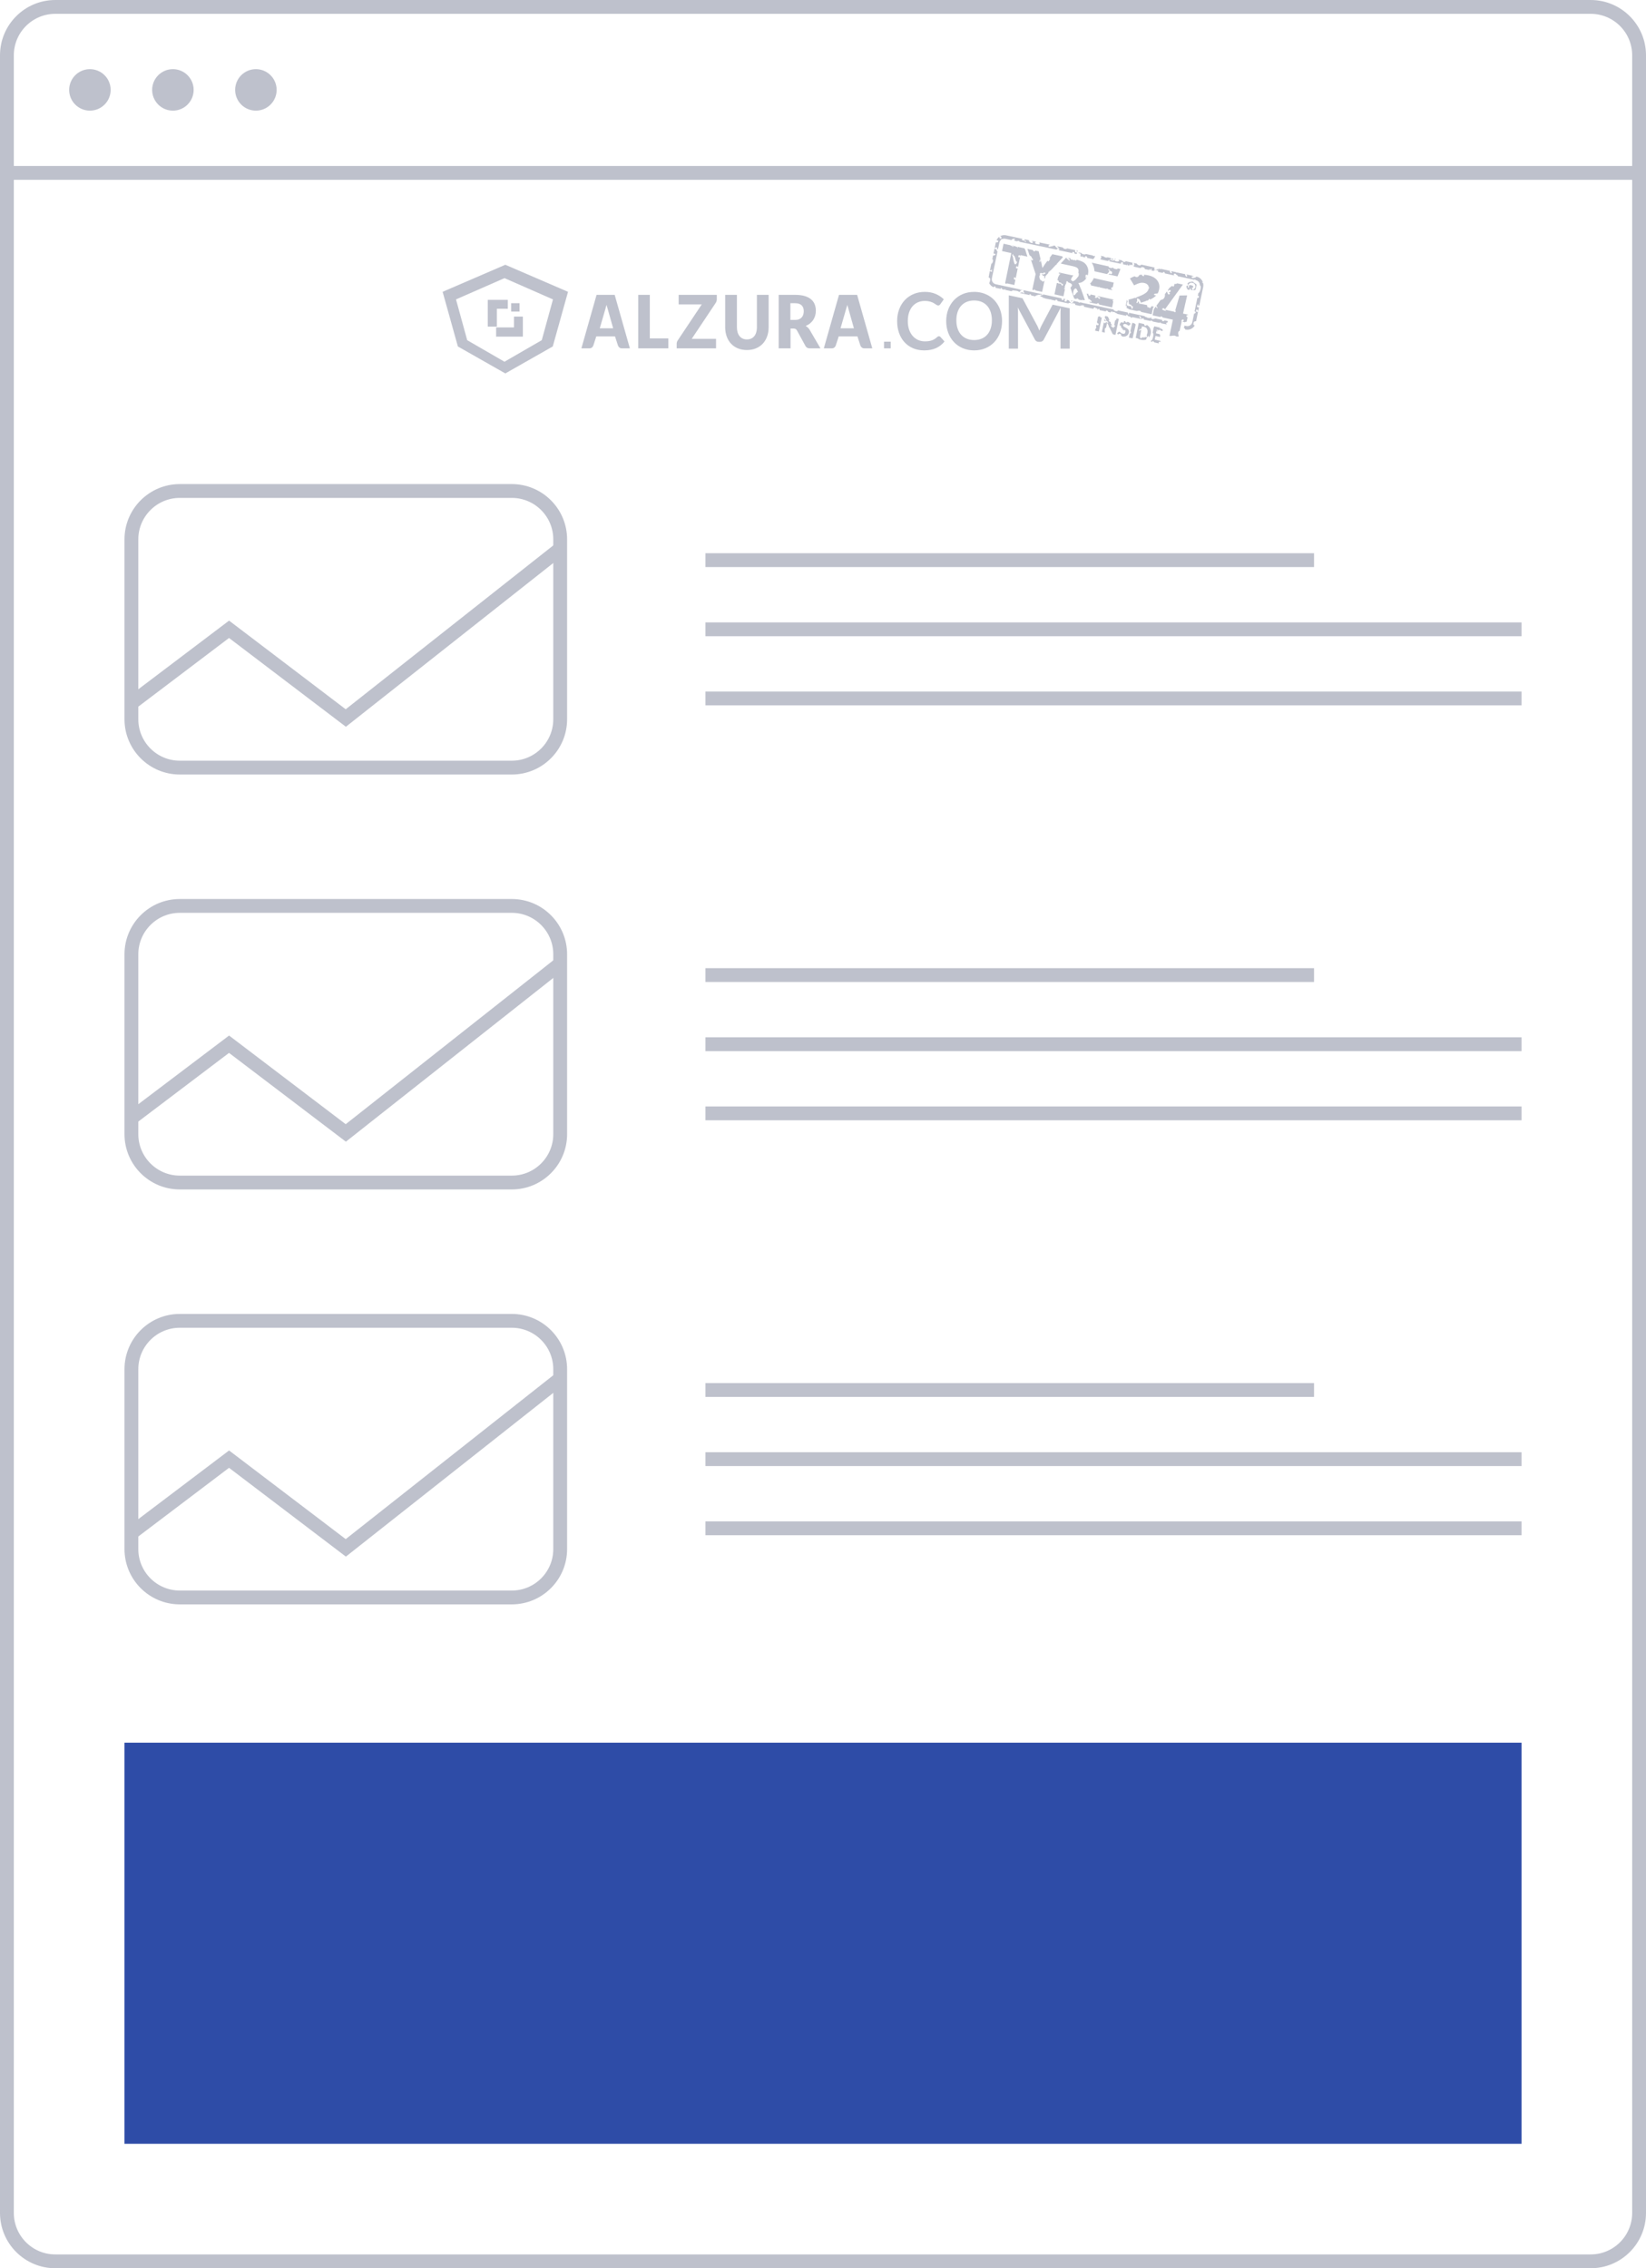 <?xml version="1.0" encoding="UTF-8"?><svg version="1.1" width="119px" height="164px" viewBox="0 0 119.0 164.0" xmlns="http://www.w3.org/2000/svg" xmlns:xlink="http://www.w3.org/1999/xlink"><defs><clipPath id="i0"><path d="M1843,0 L1843,918 L0,918 L0,0 L1843,0 Z"></path></clipPath><clipPath id="i1"><path d="M115,0 C117.209,-4.05812251e-16 119,1.791 119,4 L119,160 C119,162.209 117.209,164 115,164 L4,164 C1.791,164 2.705415e-16,162.209 0,160 L0,4 C-2.705415e-16,1.791 1.791,4.05812251e-16 4,0 L115,0 Z"></path></clipPath><clipPath id="i2"><path d="M119,0 L119,1 L0,1 L0,0 L119,0 Z"></path></clipPath><clipPath id="i3"><path d="M1.5,0 C2.328,-1.52179594e-16 3,0.672 3,1.5 C3,2.328 2.328,3 1.5,3 C0.672,3 1.01453063e-16,2.328 0,1.5 C-1.01453063e-16,0.672 0.672,1.52179594e-16 1.5,0 Z"></path></clipPath><clipPath id="i4"><path d="M10.863,6.343 L11.252,6.43 C11.253,6.511 11.283,6.55 11.337,6.554 C11.38,6.557 11.418,6.538 11.439,6.492 C11.462,6.504 11.483,6.517 11.504,6.531 C11.567,6.575 11.618,6.627 11.657,6.689 C11.695,6.75 11.721,6.818 11.734,6.893 C11.747,6.969 11.745,7.047 11.729,7.128 C11.712,7.21 11.683,7.283 11.642,7.346 C11.633,7.361 11.622,7.376 11.611,7.389 C11.609,7.377 11.601,7.363 11.593,7.348 L11.558,7.293 C11.554,7.286 11.55,7.28 11.547,7.273 C11.498,7.349 11.442,7.419 11.405,7.505 C11.402,7.512 11.406,7.526 11.413,7.543 C11.375,7.56 11.335,7.572 11.291,7.579 C11.229,7.59 11.164,7.59 11.095,7.578 L11.053,7.57 L10.877,7.531 C10.862,7.514 10.838,7.496 10.815,7.48 C10.74,7.45 10.681,7.435 10.642,7.434 L10.863,6.343 Z M10.392,6.343 L10.545,6.374 C10.57,6.405 10.603,6.431 10.642,6.456 L10.416,7.463 L10.153,7.41 L10.222,7.102 C10.235,7.127 10.246,7.119 10.258,7.102 L10.277,7.068 L10.287,7.053 C10.291,7.05 10.295,7.046 10.299,7.042 C10.291,6.994 10.275,6.964 10.254,6.957 L10.392,6.343 Z M11.093,6.592 L11.06,6.76 L11.013,6.784 C11.011,6.774 11.006,6.767 10.996,6.766 C10.992,6.765 10.985,6.774 10.984,6.779 C10.982,6.787 10.982,6.793 10.983,6.798 C10.97,6.802 10.959,6.803 10.949,6.808 C10.915,6.822 10.877,6.857 10.888,6.905 C10.894,6.93 10.905,6.926 10.918,6.915 L10.944,6.891 C10.948,6.887 10.953,6.885 10.957,6.884 L10.978,6.864 L11.004,6.845 C11.008,6.858 11.016,6.866 11.025,6.874 L11.036,6.882 L10.946,7.349 L10.961,7.352 C10.959,7.372 10.962,7.394 10.972,7.416 C10.994,7.476 11.02,7.468 11.047,7.448 L11.071,7.428 L11.107,7.387 C11.158,7.399 11.201,7.4 11.24,7.392 C11.275,7.401 11.309,7.4 11.335,7.357 L11.406,7.381 C11.452,7.379 11.458,7.356 11.454,7.329 L11.45,7.3 L11.459,7.282 C11.464,7.271 11.465,7.261 11.448,7.255 C11.439,7.251 11.43,7.252 11.422,7.255 L11.435,7.233 C11.458,7.189 11.475,7.138 11.486,7.079 C11.497,7.021 11.501,6.967 11.496,6.917 C11.491,6.867 11.479,6.823 11.46,6.784 C11.441,6.745 11.414,6.713 11.38,6.687 C11.346,6.661 11.306,6.642 11.258,6.631 L11.093,6.592 Z M10.053,6.259 C10.083,6.271 10.113,6.284 10.141,6.301 C10.168,6.317 10.193,6.335 10.216,6.354 C10.231,6.367 10.245,6.38 10.257,6.394 L10.275,6.416 L10.183,6.519 C10.172,6.529 10.162,6.536 10.152,6.541 C10.142,6.545 10.13,6.546 10.116,6.543 C10.104,6.541 10.092,6.534 10.08,6.524 L10.038,6.491 C10.023,6.478 10.004,6.466 9.983,6.455 C9.962,6.443 9.938,6.434 9.909,6.428 C9.859,6.418 9.82,6.421 9.791,6.436 C9.762,6.451 9.744,6.476 9.736,6.51 C9.731,6.532 9.734,6.551 9.746,6.569 C9.757,6.586 9.774,6.602 9.795,6.617 C9.81,6.627 9.825,6.637 9.843,6.647 L9.871,6.662 C9.899,6.677 9.928,6.693 9.958,6.71 C9.988,6.727 10.016,6.746 10.043,6.766 C10.071,6.787 10.094,6.811 10.113,6.838 C10.132,6.865 10.145,6.896 10.152,6.931 C10.16,6.965 10.159,7.005 10.149,7.05 C10.137,7.1 10.117,7.145 10.089,7.185 C10.061,7.225 10.026,7.257 9.984,7.283 C9.942,7.308 9.893,7.325 9.838,7.333 C9.782,7.342 9.722,7.339 9.657,7.326 L9.645,7.323 C9.653,7.297 9.636,7.285 9.614,7.276 L9.595,7.268 C9.589,7.266 9.583,7.263 9.577,7.26 L9.586,7.176 C9.484,7.106 9.421,7.129 9.373,7.187 L9.363,7.179 C9.345,7.163 9.329,7.147 9.315,7.13 L9.296,7.105 L9.401,7.004 C9.41,6.996 9.419,6.991 9.431,6.987 C9.442,6.984 9.454,6.983 9.466,6.986 C9.482,6.989 9.497,6.997 9.51,7.009 L9.558,7.051 C9.575,7.067 9.596,7.082 9.62,7.096 C9.645,7.111 9.674,7.122 9.71,7.129 C9.758,7.139 9.798,7.136 9.829,7.121 C9.86,7.107 9.881,7.078 9.891,7.034 C9.894,7.018 9.895,7.004 9.891,6.99 C9.898,6.981 9.903,6.968 9.905,6.952 C9.91,6.907 9.886,6.877 9.839,6.871 C9.811,6.867 9.789,6.87 9.771,6.88 L9.742,6.865 C9.738,6.828 9.721,6.816 9.702,6.809 L9.684,6.803 L9.686,6.836 L9.671,6.828 L9.638,6.809 L9.684,6.802 C9.687,6.743 9.666,6.73 9.643,6.722 L9.625,6.716 C9.613,6.712 9.602,6.706 9.594,6.695 L9.589,6.685 C9.586,6.676 9.585,6.667 9.586,6.656 L9.578,6.567 C9.574,6.563 9.57,6.561 9.566,6.56 L9.519,6.529 C9.498,6.513 9.484,6.518 9.475,6.534 C9.477,6.515 9.48,6.494 9.485,6.473 C9.494,6.432 9.511,6.394 9.537,6.359 C9.558,6.331 9.584,6.306 9.614,6.286 C9.633,6.314 9.656,6.32 9.68,6.321 L9.72,6.32 L9.733,6.321 L9.746,6.323 C9.78,6.329 9.787,6.314 9.787,6.293 L9.785,6.274 L9.783,6.223 C9.813,6.218 9.852,6.217 9.894,6.222 C9.891,6.271 9.9,6.309 9.954,6.309 C9.999,6.309 10.042,6.301 10.059,6.262 L10.053,6.259 Z M8.047,5.846 C8.069,5.926 8.105,5.984 8.195,5.949 L7.977,6.965 L7.706,6.908 L7.738,6.761 L7.757,6.748 C7.788,6.725 7.815,6.699 7.789,6.639 L7.778,6.618 L7.772,6.604 L7.796,6.489 C7.813,6.485 7.831,6.493 7.848,6.5 C7.892,6.526 7.94,6.533 7.96,6.45 C7.972,6.402 7.954,6.392 7.932,6.389 L7.906,6.387 C7.901,6.386 7.895,6.385 7.891,6.384 L7.867,6.344 C7.859,6.323 7.85,6.302 7.84,6.284 L7.848,6.247 L7.857,6.237 L7.928,5.878 C7.942,5.894 7.96,5.894 7.979,5.889 L8.015,5.878 L8.026,5.875 C8.035,5.864 8.042,5.854 8.047,5.846 Z M6.168,3.96 C6.141,4 6.108,4.186 6.118,4.242 C6.144,4.383 6.194,4.37 6.249,4.313 L6.268,4.292 L6.287,4.27 L6.344,4.199 L6.367,4.172 C6.412,4.121 6.454,4.091 6.483,4.142 L6.475,4.125 L6.422,4.003 L6.399,3.956 L6.384,3.929 L6.368,3.904 C6.318,3.837 6.259,3.826 6.168,3.96 Z M3.042,1.695 C3.052,1.723 3.067,1.756 3.085,1.783 C3.126,1.842 3.167,1.854 3.242,1.745 C3.194,1.748 3.165,1.703 3.141,1.652 L3.12,1.607 C3.093,1.547 3.064,1.494 3.008,1.508 L3.004,1.486 C3,1.461 2.992,1.443 2.973,1.455 C2.971,1.457 2.969,1.46 2.967,1.464 L2.813,0.995 L3.217,1.081 L3.218,1.095 C3.225,1.135 3.24,1.175 3.341,1.18 C3.35,1.161 3.365,1.139 3.374,1.115 L3.629,1.169 L3.774,1.78 L3.757,1.747 L3.729,1.777 L3.715,1.793 C3.714,1.795 3.717,1.8 3.721,1.806 C3.704,1.843 3.69,1.87 3.682,1.9 C3.681,1.904 3.684,1.91 3.688,1.917 L3.709,1.942 C3.711,1.945 3.714,1.948 3.716,1.95 L3.754,1.881 C3.76,1.869 3.766,1.857 3.771,1.844 C3.771,1.843 3.77,1.839 3.767,1.834 L3.747,1.806 L3.77,1.784 L3.814,1.973 L3.818,1.993 L3.835,2.068 L3.9,2.38 L3.924,2.343 L3.937,2.321 L3.968,2.272 L4.011,2.207 L4.063,2.127 C4.079,2.102 4.096,2.078 4.113,2.055 L4.14,2.02 L4.267,1.848 L4.318,1.908 L4.35,1.877 C4.417,1.811 4.466,1.739 4.425,1.636 L4.615,1.38 L5.336,1.534 C5.336,1.57 5.359,1.587 5.382,1.6 L4.931,2.085 L4.932,2.114 C4.93,2.127 4.903,2.144 4.882,2.152 L4.867,2.154 L4.568,2.478 L4.557,2.481 C4.542,2.489 4.537,2.5 4.535,2.514 L4.492,2.56 L4.47,2.562 C4.445,2.565 4.425,2.573 4.427,2.602 C4.427,2.606 4.433,2.612 4.439,2.616 L4.384,2.675 L4.389,2.656 C4.397,2.607 4.383,2.594 4.365,2.621 C4.358,2.631 4.351,2.646 4.345,2.662 L4.328,2.706 C4.327,2.718 4.327,2.729 4.327,2.737 L4.119,2.962 L4.08,3.144 C4.049,3.124 4.022,3.103 4.032,3.046 L4.037,3.026 C4.052,2.976 4.033,2.959 4.006,2.951 L3.987,2.946 L3.965,2.942 C3.958,2.94 3.952,2.939 3.946,2.936 C3.916,2.891 3.863,2.867 3.849,2.806 L3.876,2.808 L3.955,2.844 L3.969,2.836 L3.993,2.867 L4.008,2.815 L4.096,2.792 L4.106,2.773 C4.116,2.751 4.119,2.729 4.093,2.718 C4.061,2.705 4.036,2.717 4.016,2.739 L4.015,2.729 C4.012,2.702 4.001,2.688 3.983,2.702 C3.969,2.714 3.96,2.74 3.959,2.782 C3.93,2.755 3.893,2.747 3.855,2.745 L3.773,2.739 C3.741,2.743 3.721,2.763 3.713,2.799 L3.731,2.894 L3.67,2.946 L3.687,2.971 C3.667,2.998 3.671,3.024 3.678,3.05 L3.685,3.076 C3.699,3.154 3.733,3.219 3.782,3.274 C3.8,3.28 3.819,3.286 3.837,3.281 L3.851,3.291 L3.858,3.302 C3.865,3.315 3.875,3.324 3.885,3.332 L3.917,3.355 C3.922,3.359 3.927,3.363 3.931,3.369 C3.977,3.352 4.016,3.323 4.05,3.287 L3.877,4.104 L3.39,4 C3.368,3.944 3.341,3.92 3.293,3.922 C3.294,3.945 3.297,3.965 3.301,3.981 L3.166,3.953 L3.407,2.815 L3.042,1.695 Z M14.677,3.358 C14.728,3.357 14.779,3.366 14.826,3.384 C14.814,3.429 14.833,3.441 14.858,3.448 L14.886,3.454 C14.892,3.455 14.898,3.457 14.903,3.459 L14.94,3.499 C14.961,3.511 14.983,3.521 15.006,3.528 C15.023,3.554 15.036,3.582 15.045,3.612 C15.031,3.657 15.018,3.713 15.006,3.778 L14.99,3.871 L14.983,3.919 L14.962,3.944 C14.951,3.955 14.94,3.965 14.927,3.975 L14.903,3.976 L14.856,3.98 C14.825,3.971 14.794,3.962 14.763,3.96 C14.788,3.953 14.811,3.942 14.832,3.929 C14.862,3.91 14.888,3.886 14.908,3.858 C14.95,3.799 14.967,3.727 14.954,3.657 C14.948,3.623 14.935,3.591 14.915,3.563 C14.896,3.535 14.872,3.51 14.843,3.49 C14.784,3.45 14.709,3.435 14.637,3.449 C14.602,3.457 14.569,3.47 14.54,3.488 C14.509,3.507 14.484,3.531 14.463,3.559 C14.421,3.618 14.405,3.69 14.418,3.76 L14.432,3.809 L14.454,3.85 L14.522,3.607 L14.689,3.634 C14.726,3.638 14.759,3.654 14.78,3.676 C14.8,3.699 14.806,3.727 14.796,3.754 C14.791,3.776 14.776,3.795 14.753,3.809 C14.731,3.822 14.703,3.827 14.676,3.825 C14.688,3.831 14.697,3.839 14.703,3.848 L14.712,3.863 L14.72,3.877 L14.752,3.944 L14.768,3.98 L14.642,3.96 L14.623,3.921 L14.58,3.825 L14.541,3.935 L14.554,3.942 C14.55,3.948 14.551,3.952 14.556,3.956 C14.523,3.954 14.496,3.951 14.47,3.95 L14.417,3.95 C14.367,3.901 14.333,3.841 14.319,3.774 C14.311,3.739 14.309,3.703 14.314,3.667 C14.324,3.667 14.335,3.666 14.345,3.665 C14.398,3.661 14.426,3.629 14.417,3.571 C14.41,3.532 14.394,3.516 14.367,3.525 L14.379,3.508 C14.407,3.471 14.442,3.44 14.482,3.415 C14.507,3.4 14.533,3.388 14.56,3.379 L14.591,3.37 C14.597,3.391 14.607,3.407 14.634,3.401 C14.639,3.4 14.647,3.39 14.647,3.385 C14.647,3.375 14.645,3.367 14.642,3.361 L14.677,3.358 Z M7.614,3.109 L9.045,3.43 L9.052,3.439 L8.982,3.782 C8.976,3.778 8.97,3.776 8.962,3.773 C8.913,3.767 8.882,3.79 8.87,3.83 C8.854,3.881 8.877,3.923 8.933,3.941 L8.949,3.944 L8.942,3.98 L8.664,3.918 L8.58,3.862 L8.532,3.856 C8.534,3.868 8.538,3.88 8.542,3.891 L8.021,3.774 C8.018,3.756 8.01,3.732 8.003,3.733 C7.993,3.734 7.984,3.745 7.977,3.764 L7.409,3.636 C7.408,3.565 7.379,3.53 7.339,3.51 C7.443,3.41 7.528,3.29 7.59,3.157 L7.61,3.11 Z M1.333,3.497 L1.312,3.508 L1.274,3.519 C1.271,3.518 1.267,3.517 1.262,3.516 L1.249,3.515 C1.232,3.512 1.218,3.503 1.225,3.455 L1.224,3.465 L1.204,3.461 L1.647,1.3 L0.979,1.152 L1.087,0.622 L1.562,0.727 C1.601,0.76 1.656,0.749 1.684,0.791 C1.688,0.798 1.692,0.802 1.696,0.802 L1.719,0.822 C1.743,0.841 1.771,0.855 1.81,0.845 C1.797,0.809 1.776,0.8 1.754,0.796 L1.722,0.793 L1.711,0.791 C1.711,0.779 1.711,0.769 1.711,0.759 L1.985,0.82 C1.991,0.843 2.006,0.848 2.024,0.849 L2.045,0.85 C2.052,0.85 2.059,0.851 2.065,0.853 L2.069,0.876 C2.074,0.902 2.081,0.925 2.11,0.918 C2.114,0.917 2.121,0.907 2.121,0.902 C2.121,0.873 2.111,0.864 2.097,0.86 L2.073,0.855 L2.07,0.838 L2.6,0.955 C2.602,0.965 2.604,0.975 2.609,0.982 C2.621,1 2.634,1.019 2.647,1.031 L2.813,1.556 L2.311,1.446 L2.296,1.518 L2.287,1.508 L2.26,1.471 C2.245,1.454 2.228,1.442 2.199,1.456 C2.157,1.477 2.151,1.524 2.16,1.566 C2.17,1.616 2.206,1.62 2.247,1.602 L2.258,1.595 L2.283,1.582 L2.135,2.303 L2.1,2.284 L2.075,2.262 L2.062,2.253 C2.039,2.24 2.016,2.244 1.995,2.311 C1.975,2.378 1.997,2.395 2.022,2.404 L2.044,2.413 C2.058,2.412 2.065,2.412 2.073,2.412 L2.088,2.413 C2.097,2.413 2.105,2.413 2.113,2.41 L1.967,3.123 C1.952,3.095 1.925,3.074 1.903,3.057 C1.878,3.038 1.846,3.047 1.831,3.108 C1.83,3.192 1.868,3.216 1.913,3.222 C1.924,3.223 1.936,3.222 1.947,3.218 L1.867,3.607 L1.339,3.49 Z M7.461,1.99 L8.69,2.262 C8.677,2.296 8.682,2.329 8.774,2.359 C8.855,2.385 8.937,2.383 8.988,2.354 C9,2.347 9.008,2.341 9.013,2.334 C9.017,2.34 9.014,2.345 9.015,2.349 C9.027,2.407 9.08,2.429 9.141,2.442 L9.224,2.459 C9.231,2.46 9.238,2.462 9.244,2.463 C9.308,2.459 9.341,2.438 9.346,2.408 L9.541,2.451 L9.327,2.985 L8.667,2.839 L8.702,2.817 C8.732,2.799 8.762,2.785 8.795,2.789 C8.802,2.79 8.809,2.793 8.817,2.797 L8.845,2.813 L8.861,2.821 C8.887,2.831 8.912,2.824 8.931,2.756 C8.95,2.684 8.923,2.653 8.889,2.629 L8.857,2.609 C8.85,2.605 8.843,2.6 8.837,2.595 L8.78,2.602 C8.781,2.599 8.781,2.594 8.781,2.589 L8.777,2.555 L8.802,2.547 L8.737,2.501 C8.726,2.493 8.714,2.486 8.701,2.479 L8.689,2.481 L8.659,2.489 L8.645,2.495 C8.651,2.512 8.664,2.524 8.678,2.536 L8.722,2.573 L8.765,2.559 L8.752,2.58 C8.75,2.583 8.748,2.586 8.747,2.589 C8.727,2.59 8.717,2.612 8.71,2.638 L8.699,2.682 L8.621,2.763 C8.603,2.778 8.582,2.795 8.575,2.818 L7.663,2.616 C7.653,2.411 7.594,2.211 7.491,2.037 L7.461,1.99 Z M1.747,1.378 C1.743,1.382 1.738,1.393 1.734,1.407 L1.712,1.488 L1.748,1.514 C1.758,1.55 1.766,1.589 1.774,1.63 L1.809,1.813 C1.824,1.894 1.842,1.97 1.867,2.03 L1.873,2.043 L1.885,2.067 C1.93,2.147 1.983,2.139 2.079,1.936 C2.023,1.946 1.991,1.882 1.965,1.798 L1.95,1.746 L1.921,1.638 L1.909,1.598 C1.882,1.514 1.848,1.454 1.789,1.481 L1.787,1.452 L1.785,1.424 C1.781,1.381 1.771,1.352 1.747,1.378 Z M6.483,1.244 L6.719,1.295 C6.739,1.349 6.795,1.369 6.856,1.383 L6.897,1.391 C6.949,1.401 7.017,1.405 7.027,1.361 L7.532,1.469 L7.586,1.514 C7.634,1.517 7.659,1.511 7.663,1.497 L7.706,1.506 L7.65,1.654 C7.617,1.654 7.6,1.694 7.586,1.741 L7.13,1.643 C7.145,1.62 7.143,1.593 7.123,1.567 L7.112,1.555 L7.091,1.544 L7.071,1.533 C7.032,1.515 6.996,1.514 6.979,1.589 L6.975,1.61 L6.796,1.572 L6.797,1.548 L6.791,1.47 L6.769,1.533 C6.765,1.545 6.762,1.554 6.76,1.564 L6.651,1.541 C6.656,1.486 6.658,1.421 6.657,1.347 L6.615,1.329 C6.601,1.322 6.587,1.317 6.573,1.315 C6.559,1.313 6.545,1.303 6.532,1.29 L6.496,1.255 L6.483,1.244 Z M8.564,6.377 L8.554,6.431 L8.5,6.694 C8.466,6.697 8.438,6.715 8.415,6.755 L8.427,6.758 C8.411,6.77 8.405,6.792 8.404,6.818 L8.405,6.888 L8.403,6.943 C8.402,6.98 8.404,7.017 8.419,7.049 L8.195,7 L8.338,6.311 L8.345,6.325 C8.352,6.335 8.365,6.343 8.387,6.351 C8.469,6.378 8.488,6.332 8.494,6.283 L8.672,6.35 C8.625,6.238 8.559,6.191 8.461,6.202 L8.398,6.215 L8.385,6.196 C8.379,6.187 8.373,6.178 8.367,6.173 L8.396,6.03 L8.402,6.082 C8.414,6.127 8.443,6.151 8.491,6.181 L8.529,6.205 L8.5,6.122 C8.471,6.042 8.449,6.004 8.403,6.001 L8.435,5.846 L8.573,5.876 L8.597,5.882 C8.608,5.886 8.615,5.89 8.621,5.894 C8.626,5.898 8.631,5.904 8.636,5.91 L8.651,5.936 L8.738,6.116 C8.726,6.129 8.716,6.145 8.711,6.166 C8.693,6.232 8.735,6.253 8.786,6.26 C8.794,6.261 8.801,6.261 8.808,6.261 L8.848,6.343 C8.844,6.358 8.841,6.376 8.842,6.397 C8.857,6.412 8.878,6.452 8.906,6.464 L8.948,6.55 L8.935,6.544 L8.918,6.532 C8.891,6.514 8.864,6.505 8.835,6.55 L8.967,6.676 L9.004,6.666 L9.043,6.746 C9.045,6.723 9.048,6.701 9.051,6.68 L9.055,6.653 L9.105,6.622 C9.142,6.594 9.171,6.562 9.119,6.519 C9.108,6.51 9.096,6.505 9.085,6.504 L9.157,6.157 L9.172,6.155 C9.217,6.144 9.25,6.116 9.25,6.065 C9.249,6.047 9.244,6.032 9.235,6.02 L9.419,6.06 L9.179,7.214 L9.043,7.184 C9.023,7.18 9.007,7.173 8.994,7.163 C8.986,7.157 8.979,7.148 8.971,7.138 L8.961,7.12 L8.738,6.66 L8.721,6.653 C8.708,6.647 8.696,6.642 8.689,6.637 C8.685,6.62 8.688,6.612 8.693,6.607 L8.709,6.599 L8.572,6.317 L8.569,6.347 C8.567,6.357 8.566,6.367 8.564,6.377 Z M15.21,5.084 L15.183,5.104 C15.179,5.108 15.174,5.11 15.171,5.112 L15.143,5.091 C15.153,5.072 15.16,5.052 15.167,5.031 C15.17,5.021 15.152,4.973 15.15,4.977 C15.142,4.988 15.135,5.001 15.128,5.016 L15.099,5.074 C15.088,5.084 15.085,5.092 15.082,5.102 C15.063,5.176 15.085,5.194 15.111,5.205 L15.127,5.212 C15.135,5.215 15.143,5.219 15.149,5.225 C15.179,5.228 15.205,5.219 15.222,5.192 L15.155,5.512 L15.146,5.489 C15.116,5.414 15.089,5.362 15.034,5.389 C15.025,5.394 15.004,5.455 15.007,5.471 C15.022,5.555 15.059,5.56 15.11,5.544 L15.137,5.535 L15.152,5.529 L15.007,6.227 L14.985,6.227 C14.882,6.23 14.84,6.273 14.827,6.327 C14.822,6.351 14.82,6.376 14.818,6.401 L14.815,6.476 C14.843,6.498 14.873,6.523 14.908,6.537 C14.781,6.751 14.537,6.874 14.285,6.833 L14.254,6.827 L14.22,6.82 C14.217,6.8 14.21,6.777 14.2,6.75 C14.176,6.744 14.152,6.736 14.129,6.73 L14.167,6.544 L14.307,6.574 C14.494,6.615 14.678,6.499 14.73,6.314 L14.736,6.288 L14.863,5.677 C14.869,5.678 14.875,5.677 14.881,5.676 C14.918,5.67 14.961,5.635 14.976,5.602 C14.996,5.559 14.963,5.526 14.897,5.516 L15.101,4.531 C15.105,4.534 15.109,4.537 15.114,4.539 C15.16,4.559 15.185,4.533 15.201,4.502 L15.211,4.481 C15.22,4.438 15.213,4.397 15.153,4.38 L15.133,4.375 L15.17,4.197 C15.219,4.175 15.269,4.103 15.31,3.971 C15.375,3.766 15.349,3.689 15.305,3.64 L15.282,3.618 C15.282,3.455 15.176,3.308 15.02,3.263 L14.995,3.256 L14.965,3.249 C14.958,3.222 14.948,3.198 14.916,3.187 C14.911,3.205 14.903,3.22 14.893,3.234 L13.692,2.972 C13.688,2.931 13.655,2.889 13.551,2.845 C13.557,2.839 13.56,2.831 13.559,2.825 C13.558,2.82 13.549,2.813 13.536,2.807 L13.485,2.782 C13.418,2.788 13.381,2.803 13.401,2.833 C13.396,2.834 13.393,2.835 13.392,2.837 C13.381,2.865 13.404,2.892 13.444,2.918 L12.736,2.764 C12.742,2.757 12.745,2.75 12.746,2.742 C12.747,2.726 12.734,2.708 12.719,2.691 L12.696,2.664 L12.686,2.651 L12.584,2.725 L12.591,2.733 L12.24,2.656 L12.26,2.637 C12.287,2.605 12.286,2.572 12.197,2.546 C12.113,2.521 12.011,2.511 11.965,2.555 C11.95,2.569 11.946,2.581 11.95,2.593 L11.745,2.548 C11.781,2.535 11.812,2.519 11.794,2.472 C11.793,2.468 11.788,2.464 11.782,2.459 L11.769,2.431 C11.766,2.427 11.763,2.423 11.76,2.42 L11.737,2.45 C11.72,2.457 11.712,2.47 11.708,2.485 L11.7,2.519 L11.688,2.523 L11.659,2.53 L11.655,2.518 L11.641,2.423 L11.602,2.518 L11.276,2.446 L11.287,2.439 C11.297,2.437 11.306,2.434 11.315,2.431 C11.243,2.322 11.123,2.28 11.02,2.349 C11.001,2.363 10.993,2.375 10.993,2.385 L10.453,2.267 C10.499,2.261 10.539,2.252 10.521,2.212 C10.503,2.175 10.463,2.164 10.417,2.159 L10.357,2.155 L10.317,2.152 L10.299,2.149 L10.276,2.16 L10.253,2.172 C10.244,2.176 10.235,2.181 10.227,2.186 C10.24,2.139 10.233,2.112 10.212,2.113 L10.193,2.154 C10.189,2.161 10.186,2.169 10.183,2.177 L10.173,2.206 L10.056,2.181 L10.056,2.157 L10.051,2.078 L10.029,2.142 C10.025,2.153 10.022,2.163 10.02,2.173 L9.716,2.107 C9.731,2.083 9.73,2.057 9.711,2.032 L9.742,2.003 C9.71,1.983 9.679,1.961 9.643,1.946 C9.641,1.945 9.636,1.947 9.63,1.951 L9.578,1.992 L9.59,1.997 C9.58,2.008 9.572,2.025 9.566,2.051 L9.562,2.073 L8.709,1.888 C8.734,1.868 8.758,1.84 8.787,1.802 C8.722,1.792 8.682,1.81 8.634,1.871 L8.073,1.749 C8.093,1.733 8.114,1.711 8.136,1.682 C8.146,1.679 8.151,1.673 8.15,1.665 C8.148,1.657 8.143,1.649 8.135,1.64 C8.131,1.636 8.126,1.632 8.118,1.628 C8.141,1.619 8.161,1.61 8.165,1.597 C8.167,1.585 8.161,1.57 8.15,1.553 L8.12,1.509 C8.116,1.504 8.113,1.498 8.109,1.493 L8.353,1.546 L8.356,1.567 C8.405,1.592 8.463,1.622 8.535,1.621 C8.588,1.621 8.601,1.611 8.593,1.598 L8.82,1.647 C8.817,1.649 8.821,1.653 8.827,1.658 C8.838,1.673 8.858,1.685 8.882,1.693 C8.909,1.702 8.933,1.706 8.955,1.706 C8.985,1.708 9.011,1.706 9.037,1.704 C9.031,1.709 9.026,1.717 9.022,1.724 L9.009,1.752 L9.011,1.776 C8.996,1.766 8.975,1.758 8.961,1.757 C8.947,1.757 8.935,1.762 8.92,1.77 L8.905,1.778 C8.916,1.766 8.919,1.762 8.921,1.757 C8.922,1.754 8.919,1.75 8.913,1.745 L8.898,1.735 L8.868,1.715 L8.828,1.738 C8.815,1.746 8.804,1.754 8.795,1.763 L8.814,1.782 L8.859,1.816 L8.886,1.794 L8.918,1.817 C8.932,1.828 8.944,1.836 8.958,1.839 C8.99,1.845 9.018,1.839 9.028,1.822 C9.038,1.833 9.053,1.837 9.078,1.832 C9.105,1.827 9.124,1.787 9.127,1.76 C9.13,1.743 9.123,1.723 9.108,1.71 L9.239,1.738 L9.229,1.738 C9.152,1.74 9.115,1.768 9.12,1.817 C9.146,1.874 9.214,1.906 9.307,1.908 C9.396,1.911 9.456,1.886 9.437,1.831 C9.429,1.805 9.407,1.784 9.378,1.768 L9.639,1.826 C9.647,1.837 9.659,1.851 9.675,1.867 L9.704,1.888 L9.734,1.908 C9.785,1.94 9.839,1.958 9.899,1.916 C9.912,1.907 9.922,1.898 9.928,1.889 L10.44,2 C10.416,2.004 10.4,2.019 10.4,2.04 L10.401,2.068 C10.404,2.11 10.416,2.151 10.474,2.169 C10.507,2.179 10.551,2.171 10.543,2.133 L10.536,2.096 C10.53,2.065 10.521,2.034 10.493,2.011 L10.729,2.063 C10.73,2.08 10.739,2.098 10.756,2.111 L10.787,2.135 C10.864,2.193 10.947,2.235 11.043,2.141 L11.037,2.13 L12.001,2.34 L12.011,2.354 C11.991,2.358 11.99,2.371 11.994,2.386 L12.001,2.403 L12.004,2.413 L11.995,2.42 L11.979,2.436 C11.996,2.492 12.025,2.514 12.064,2.512 L12.082,2.51 C12.098,2.507 12.115,2.5 12.134,2.49 C12.168,2.505 12.187,2.495 12.203,2.481 L12.225,2.457 C12.23,2.452 12.235,2.447 12.242,2.444 L12.251,2.44 L12.273,2.497 L12.289,2.492 C12.295,2.49 12.299,2.489 12.3,2.485 C12.308,2.464 12.3,2.446 12.287,2.431 C12.296,2.429 12.305,2.427 12.314,2.424 C12.302,2.414 12.29,2.406 12.278,2.4 L12.327,2.411 L12.315,2.417 L12.336,2.428 L12.371,2.448 C12.387,2.457 12.401,2.463 12.413,2.462 C12.43,2.462 12.445,2.451 12.459,2.439 L13.128,2.585 C13.122,2.589 13.116,2.595 13.11,2.606 C13.093,2.634 13.113,2.659 13.134,2.678 L13.144,2.687 C13.15,2.691 13.155,2.699 13.16,2.707 L13.173,2.735 C13.185,2.759 13.199,2.776 13.231,2.748 C13.262,2.72 13.253,2.687 13.234,2.656 L13.219,2.633 L13.203,2.611 L13.181,2.597 L13.572,2.682 L13.583,2.718 L13.604,2.705 C13.608,2.702 13.611,2.699 13.611,2.697 L14.235,2.826 C14.217,2.837 14.213,2.867 14.225,2.893 C14.235,2.914 14.248,2.934 14.261,2.952 L14.298,3.002 C14.361,2.994 14.375,2.955 14.358,2.923 C14.341,2.892 14.317,2.857 14.288,2.838 L14.863,2.963 L14.79,2.971 L14.76,2.976 C14.702,2.987 14.662,3.007 14.694,3.054 C14.733,3.111 14.783,3.11 14.831,3.098 L14.952,3.063 L14.976,3.054 C15.007,3.042 15.027,3.025 15.008,2.995 L15.048,3.003 C15.264,3.05 15.43,3.21 15.499,3.409 L15.489,3.406 C15.462,3.397 15.42,3.399 15.436,3.42 C15.443,3.429 15.456,3.436 15.469,3.443 L15.515,3.463 C15.536,3.544 15.541,3.631 15.527,3.718 L15.521,3.75 L15.24,5.099 L15.235,5.081 C15.229,5.073 15.22,5.077 15.21,5.084 Z M12.141,6.932 L12.109,7.099 L12.385,7.162 L12.378,7.215 L12.422,7.212 L12.393,7.364 L12.072,7.29 L12.02,7.555 L12.439,7.652 L12.42,7.751 C12.401,7.728 12.382,7.705 12.359,7.69 L12.341,7.711 L12.297,7.779 C12.294,7.785 12.291,7.79 12.287,7.795 C12.304,7.808 12.32,7.823 12.335,7.836 L11.98,7.753 C11.981,7.747 11.98,7.741 11.979,7.738 C11.963,7.704 11.925,7.674 11.892,7.668 C11.86,7.661 11.837,7.683 11.83,7.719 L11.743,7.698 L11.758,7.619 C11.77,7.621 11.784,7.615 11.804,7.6 C11.848,7.564 11.895,7.4 11.913,7.291 C11.93,7.187 11.918,7.066 11.867,7.062 L11.938,6.7 C11.958,6.678 11.973,6.64 11.984,6.594 L12.477,6.704 C12.459,6.707 12.443,6.71 12.432,6.717 C12.391,6.716 12.354,6.717 12.336,6.735 C12.365,6.75 12.39,6.753 12.413,6.754 L12.448,6.755 C12.453,6.755 12.459,6.756 12.465,6.757 L12.511,6.773 C12.517,6.795 12.54,6.812 12.583,6.825 L12.599,6.833 L12.579,6.936 L12.454,6.907 L12.425,6.87 C12.411,6.852 12.399,6.838 12.391,6.841 C12.371,6.848 12.351,6.862 12.334,6.879 L12.16,6.839 L12.146,6.904 L12.274,6.932 L12.257,6.938 L12.239,6.946 L12.222,6.955 L12.154,6.95 L12.141,6.932 Z M13.964,6.248 L13.817,6.926 C13.73,6.951 13.677,7.024 13.744,7.268 L13.73,7.338 L13.588,7.326 L13.555,7.308 L13.517,7.288 C13.492,7.275 13.47,7.267 13.453,7.266 C13.398,7.264 13.348,7.268 13.301,7.273 L13.169,7.291 L13.082,7.284 L13.331,6.113 L12.585,5.954 C12.567,5.902 12.529,5.867 12.472,5.878 C12.447,5.883 12.433,5.898 12.432,5.921 L11.865,5.801 L11.961,5.348 L12.099,5.16 C12.11,5.215 12.138,5.242 12.182,5.276 L12.223,5.308 L12.209,5.251 C12.189,5.174 12.168,5.132 12.129,5.119 L12.453,4.678 C12.462,4.681 12.473,4.683 12.484,4.684 L12.518,4.673 C12.611,4.644 12.704,4.604 12.75,4.417 C12.765,4.357 12.762,4.309 12.748,4.276 L12.9,4.068 L12.928,4.146 C12.942,4.184 12.957,4.22 12.977,4.249 C13.017,4.308 13.058,4.32 13.132,4.211 C13.081,4.215 13.053,4.164 13.027,4.108 C13.038,4.119 13.052,4.127 13.07,4.132 C13.119,4.131 13.139,4.106 13.152,4.077 L13.167,4.04 C13.19,3.983 13.143,3.974 13.097,3.971 C13.04,3.968 12.999,3.988 13.001,4.047 C12.989,4.028 12.975,4.005 12.957,3.99 L13.103,3.791 L13.117,3.791 C13.128,3.783 13.139,3.773 13.15,3.763 L13.184,3.732 L13.213,3.707 C13.237,3.689 13.262,3.676 13.286,3.678 C13.29,3.678 13.294,3.679 13.298,3.681 L13.31,3.688 L13.335,3.706 L13.347,3.714 C13.373,3.727 13.4,3.72 13.427,3.617 C13.436,3.581 13.439,3.552 13.438,3.529 L13.474,3.532 C13.551,3.537 13.616,3.529 13.625,3.483 L14.055,3.574 L12.748,5.38 L12.726,5.325 C12.71,5.289 12.681,5.264 12.563,5.313 C12.533,5.374 12.585,5.407 12.66,5.434 L12.696,5.445 L12.756,5.462 C12.791,5.472 12.825,5.481 12.856,5.492 L12.761,5.394 L13.427,5.536 C13.448,5.568 13.471,5.583 13.505,5.571 C13.515,5.567 13.538,5.507 13.535,5.495 C13.527,5.467 13.517,5.444 13.505,5.428 L13.814,4.366 L14.361,4.358 L14.288,4.687 L14.138,5.343 L14.066,5.672 L14.434,5.75 L14.428,5.778 C14.397,5.773 14.364,5.779 14.328,5.799 C14.309,5.809 14.303,5.871 14.319,5.892 C14.344,5.923 14.369,5.936 14.394,5.939 L14.324,6.266 C14.292,6.264 14.255,6.272 14.217,6.274 C14.22,6.286 14.223,6.296 14.227,6.304 L14.003,6.256 L14.019,6.256 C14.066,6.248 14.102,6.222 14.11,6.173 C14.116,6.132 14.096,6.099 14.052,6.102 C13.992,6.105 13.959,6.146 13.944,6.203 L13.951,6.234 L13.964,6.248 Z M7.895,4.404 L8.702,4.583 L8.742,4.592 C8.747,4.598 8.751,4.602 8.757,4.603 C8.764,4.605 8.771,4.603 8.778,4.6 L9.052,4.66 L9.047,4.681 L9.029,4.681 L9.012,4.682 C8.98,4.686 8.962,4.706 8.999,4.786 L9.02,4.814 L8.936,5.224 L7.997,5.017 L8,4.98 C7.984,4.968 7.969,4.958 7.955,4.951 C7.957,4.944 7.959,4.937 7.957,4.934 C7.952,4.922 7.938,4.912 7.926,4.909 C7.912,4.907 7.903,4.918 7.902,4.936 C7.866,4.932 7.836,4.949 7.811,4.976 L7.31,4.866 L7.294,4.817 C7.313,4.806 7.335,4.815 7.357,4.823 C7.399,4.845 7.444,4.853 7.458,4.791 C7.467,4.755 7.449,4.747 7.427,4.744 L7.399,4.741 L7.367,4.708 L7.352,4.682 C7.332,4.647 7.308,4.619 7.263,4.627 C7.25,4.629 7.241,4.634 7.234,4.642 L7.095,4.229 L7.247,4.262 L7.235,4.274 C7.2,4.319 7.221,4.338 7.247,4.35 L7.278,4.364 C7.3,4.408 7.316,4.404 7.331,4.387 L7.341,4.373 L7.352,4.357 C7.357,4.348 7.362,4.34 7.368,4.334 C7.373,4.331 7.378,4.328 7.384,4.323 L7.371,4.289 L7.733,4.369 L7.726,4.387 C7.722,4.402 7.725,4.416 7.732,4.428 C7.713,4.45 7.7,4.475 7.709,4.507 C7.72,4.55 7.748,4.545 7.777,4.531 C7.775,4.548 7.78,4.564 7.799,4.552 C7.804,4.548 7.808,4.541 7.812,4.533 L7.823,4.508 L7.861,4.492 L7.883,4.496 L7.952,4.549 C7.961,4.602 7.99,4.605 8.022,4.601 L8.045,4.597 C8.085,4.552 8.077,4.529 8.053,4.51 L8.025,4.49 C7.986,4.465 7.946,4.451 7.904,4.444 C7.905,4.439 7.904,4.432 7.903,4.424 L7.895,4.404 Z M5.651,1.623 L5.946,1.687 L5.939,1.712 C5.927,1.757 5.952,1.768 5.984,1.771 L6.006,1.771 L6.028,1.772 C6.038,1.772 6.047,1.771 6.056,1.769 L6.092,1.785 L6.124,1.798 L6.154,1.808 C6.194,1.819 6.228,1.818 6.247,1.792 L6.261,1.757 L6.259,1.775 C6.259,1.782 6.26,1.79 6.262,1.798 C6.275,1.845 6.298,1.844 6.321,1.832 L6.337,1.822 L6.389,1.784 L6.511,1.816 C6.604,1.843 6.696,1.878 6.784,1.919 C6.905,1.973 7.009,2.062 7.082,2.174 C7.147,2.272 7.19,2.382 7.208,2.498 C7.223,2.608 7.219,2.72 7.196,2.828 C7.189,2.859 7.181,2.89 7.172,2.92 C7.164,2.896 7.145,2.876 7.109,2.864 C7.06,2.858 7.029,2.881 7.016,2.919 C7,2.969 7.024,3.01 7.08,3.027 C7.099,3.033 7.114,3.032 7.127,3.027 L7.109,3.062 L7.044,3.02 L6.996,3.014 C7.005,3.06 7.03,3.099 7.064,3.133 L7.032,3.175 C6.999,3.216 6.963,3.254 6.923,3.289 C6.861,3.343 6.791,3.386 6.716,3.418 C6.647,3.447 6.573,3.462 6.498,3.461 L6.509,3.484 L6.534,3.538 L6.571,3.619 L6.578,3.638 C6.61,3.712 6.644,3.794 6.678,3.883 L6.688,3.91 L6.705,3.918 L6.717,3.934 C6.719,3.944 6.718,3.951 6.716,3.957 L6.708,3.964 L6.746,4.064 L6.781,4.157 C6.807,4.228 6.831,4.296 6.854,4.361 L6.876,4.428 L6.894,4.441 L6.882,4.445 L6.923,4.563 L6.971,4.701 L6.945,4.697 L6.891,4.695 L6.901,4.71 L6.864,4.697 L6.848,4.69 C6.837,4.701 6.824,4.713 6.814,4.726 L6.807,4.719 C6.81,4.701 6.808,4.681 6.801,4.67 C6.8,4.657 6.794,4.65 6.788,4.645 L6.779,4.658 C6.769,4.666 6.763,4.677 6.758,4.689 L6.75,4.712 L6.511,4.661 L6.509,4.638 L6.502,4.598 L6.485,4.631 C6.476,4.598 6.448,4.579 6.409,4.582 C6.376,4.585 6.353,4.6 6.338,4.623 L6.202,4.593 L6.162,4.486 L6.15,4.455 C6.139,4.428 6.13,4.402 6.121,4.377 L6.095,4.301 L6.042,4.153 L6.015,4.074 L5.924,3.804 C5.971,3.754 6.012,3.708 6.029,3.662 L6.047,3.644 L6.036,3.638 C6.05,3.567 5.999,3.497 5.804,3.429 L5.782,3.435 C5.77,3.413 5.757,3.392 5.743,3.373 C5.733,3.36 5.72,3.35 5.705,3.343 L5.69,3.338 L5.646,3.329 L5.601,3.543 L5.593,3.553 C5.582,3.551 5.57,3.551 5.556,3.553 C5.556,3.572 5.557,3.588 5.56,3.603 C5.547,3.628 5.537,3.655 5.53,3.683 L5.507,3.697 L5.51,3.71 L5.519,3.734 L5.517,3.756 C5.514,3.78 5.514,3.805 5.514,3.829 L5.515,3.855 L5.497,3.837 C5.472,3.849 5.458,3.866 5.465,3.889 C5.467,3.898 5.489,3.906 5.497,3.901 L5.508,3.888 L5.516,3.871 L5.519,3.897 C5.52,3.906 5.521,3.916 5.522,3.925 L5.418,4.423 L4.77,4.283 L4.943,3.451 C4.956,3.472 4.974,3.478 4.998,3.467 L5.009,3.461 C5.037,3.495 5.071,3.5 5.107,3.5 L5.142,3.5 C5.154,3.5 5.166,3.501 5.177,3.503 L5.271,3.557 L5.288,3.613 L5.299,3.613 C5.305,3.638 5.317,3.665 5.342,3.667 C5.36,3.669 5.363,3.658 5.362,3.645 L5.361,3.622 L5.377,3.596 C5.391,3.57 5.396,3.544 5.353,3.521 L5.279,3.513 C5.273,3.455 5.239,3.44 5.201,3.434 L5.149,3.427 L5.136,3.424 L5.086,3.392 L5.067,3.322 L5.055,3.294 L5.046,3.278 C5.031,3.256 5.012,3.247 4.979,3.281 L5.026,3.057 L5.039,3.033 L5.063,2.984 C5.099,2.909 5.135,2.833 5.216,2.792 C5.167,2.786 5.123,2.782 5.083,2.781 L5.099,2.701 L5.961,2.888 C6.027,2.903 6.086,2.912 6.138,2.917 C6.074,2.973 6.012,3.064 5.956,3.228 C5.998,3.284 6.041,3.312 6.083,3.32 L6.074,3.326 L6.084,3.334 L6.099,3.348 C6.103,3.351 6.107,3.353 6.11,3.352 C6.118,3.349 6.125,3.333 6.129,3.32 C6.216,3.308 6.304,3.218 6.391,3.111 L6.438,3.051 L6.51,2.958 C6.54,2.82 6.536,2.74 6.489,2.729 C6.495,2.714 6.499,2.696 6.503,2.678 C6.526,2.569 6.51,2.48 6.457,2.411 C6.407,2.348 6.303,2.296 6.145,2.258 L6.104,2.248 L5.233,2.059 L5.237,2.038 L5.621,1.617 L5.631,1.618 L5.628,1.645 C5.632,1.663 5.65,1.682 5.676,1.704 L5.704,1.727 L5.773,1.78 C5.804,1.804 5.837,1.833 5.87,1.866 C5.882,1.748 5.831,1.689 5.712,1.643 L5.651,1.623 Z M11.584,3.787 L11.579,3.729 C11.569,3.683 11.549,3.642 11.519,3.606 C11.457,3.533 11.37,3.484 11.257,3.46 C11.15,3.437 11.04,3.438 10.934,3.465 C10.837,3.488 10.719,3.536 10.581,3.607 L10.529,3.635 L10.225,3.134 C10.333,3.07 10.446,3.016 10.562,2.973 C10.588,2.994 10.62,3.011 10.656,3.023 C10.776,3.062 10.861,2.99 10.911,2.878 L10.973,2.87 C11.012,2.865 11.053,2.862 11.094,2.861 C11.089,2.899 11.106,2.918 11.127,2.932 L11.157,2.95 L11.167,2.957 C11.23,2.998 11.253,2.96 11.246,2.863 C11.345,2.869 11.448,2.883 11.554,2.907 C11.849,2.971 12.066,3.096 12.204,3.281 C12.342,3.467 12.385,3.685 12.333,3.935 C12.311,4.043 12.275,4.139 12.227,4.222 L12.207,4.218 L12.188,4.221 L12.09,4.233 L12.048,4.24 C12.014,4.247 11.984,4.257 11.969,4.272 C11.923,4.317 12.036,4.358 12.121,4.362 L12.11,4.375 C11.993,4.489 11.857,4.581 11.708,4.646 L11.669,4.662 C11.66,4.627 11.649,4.601 11.637,4.603 C11.608,4.609 11.581,4.646 11.557,4.706 L11.534,4.715 L11.445,4.745 C11.437,4.738 11.429,4.731 11.42,4.726 C11.418,4.724 11.415,4.728 11.41,4.735 L11.391,4.763 L11.337,4.782 L11.138,4.848 L10.999,4.895 L11.006,4.883 C11.017,4.853 11.006,4.83 10.992,4.809 L10.977,4.788 C10.97,4.777 10.964,4.766 10.96,4.754 L10.958,4.741 C10.956,4.729 10.952,4.717 10.946,4.706 L10.93,4.674 C10.875,4.62 10.814,4.585 10.744,4.581 C10.725,4.614 10.727,4.637 10.734,4.658 L10.744,4.682 C10.751,4.699 10.756,4.716 10.751,4.738 C10.747,4.752 10.741,4.766 10.734,4.781 L10.719,4.81 C10.7,4.849 10.685,4.886 10.717,4.909 C10.749,4.931 10.768,4.907 10.784,4.871 L10.796,4.842 L10.807,4.812 C10.815,4.792 10.823,4.774 10.833,4.761 L10.854,4.82 C10.858,4.83 10.861,4.839 10.866,4.847 C10.88,4.875 10.897,4.905 10.916,4.923 L10.864,4.937 L10.817,4.947 L10.846,4.95 L10.914,4.958 L11.037,4.976 C11.097,4.986 11.155,4.996 11.212,5.008 L11.294,5.025 L11.469,5.063 L11.464,5.09 L11.494,5.209 L11.501,5.234 L11.507,5.251 L11.531,5.219 L11.548,5.181 L11.56,5.203 C11.564,5.21 11.568,5.217 11.573,5.224 C11.583,5.228 11.594,5.231 11.605,5.227 L11.613,5.234 C11.626,5.265 11.646,5.271 11.658,5.289 C11.686,5.275 11.711,5.251 11.733,5.222 L11.749,5.2 C11.776,5.19 11.783,5.168 11.774,5.135 L11.958,5.171 L11.891,5.266 L11.797,5.721 L11.032,5.554 C11.028,5.504 10.971,5.47 10.892,5.467 C10.829,5.465 10.77,5.468 10.736,5.489 L10.151,5.361 C10.112,5.309 10.051,5.29 9.989,5.274 C9.988,5.265 9.987,5.253 9.987,5.241 L9.99,5.14 L9.989,5.117 C9.984,5.08 9.966,5.075 9.908,5.162 L10.005,4.692 L10.024,4.686 C10.028,4.722 10.035,4.752 10.044,4.779 L10.052,4.801 L10.059,4.811 L10.048,4.828 C10.002,4.893 9.987,4.966 9.997,5.047 C10.005,5.099 10.026,5.114 10.059,5.089 L10.069,5.081 C10.094,5.129 10.13,5.132 10.167,5.128 L10.195,5.125 C10.209,5.124 10.223,5.123 10.236,5.125 L10.326,5.195 L10.338,5.277 L10.349,5.276 L10.353,5.303 C10.359,5.33 10.368,5.352 10.388,5.352 C10.406,5.352 10.41,5.336 10.411,5.317 L10.411,5.294 L10.412,5.283 L10.425,5.256 C10.445,5.21 10.459,5.166 10.414,5.134 L10.339,5.129 C10.338,5.042 10.305,5.025 10.265,5.02 L10.234,5.017 C10.226,5.016 10.219,5.015 10.212,5.014 L10.202,5.012 L10.154,4.97 L10.142,4.867 L10.136,4.845 C10.132,4.828 10.128,4.812 10.122,4.8 L10.132,4.77 L10.143,4.729 L10.117,4.662 L10.196,4.646 L10.294,4.622 L10.364,4.603 L10.419,4.587 L10.484,4.566 L10.559,4.541 L10.602,4.527 C10.619,4.565 10.642,4.554 10.666,4.534 L10.694,4.508 L10.712,4.492 C10.721,4.485 10.73,4.481 10.738,4.481 L10.747,4.484 L10.754,4.489 L10.748,4.479 C10.843,4.445 10.937,4.409 11.03,4.369 C11.136,4.325 11.237,4.27 11.333,4.205 C11.399,4.162 11.457,4.108 11.504,4.044 C11.539,3.995 11.563,3.939 11.576,3.88 L11.579,3.849 L11.594,3.849 C11.61,3.845 11.617,3.834 11.62,3.821 L11.625,3.797 L11.631,3.782 L11.62,3.784 L11.584,3.787 Z M2.084,0.449 L1.891,0.408 C1.905,0.393 1.888,0.368 1.814,0.328 L1.806,0.318 L1.839,0.338 C1.904,0.334 1.931,0.317 1.905,0.285 C1.894,0.271 1.851,0.252 1.835,0.254 C1.809,0.258 1.789,0.27 1.768,0.28 C1.72,0.276 1.708,0.292 1.701,0.31 L1.695,0.326 C1.691,0.334 1.687,0.342 1.679,0.347 L1.625,0.351 L1.219,0.264 C1.143,0.248 1.068,0.257 1.002,0.285 C0.989,0.283 0.976,0.281 0.963,0.28 L0.933,0.279 L0.913,0.339 C0.857,0.385 0.814,0.448 0.793,0.522 L0.786,0.548 L0.686,1.023 L0.6,0.985 L0.633,0.94 L0.627,0.931 L0.616,0.912 C0.607,0.896 0.595,0.882 0.561,0.872 C0.556,0.886 0.542,0.896 0.525,0.904 L0.49,0.92 C0.466,0.93 0.445,0.941 0.44,0.961 L0.532,0.521 L0.543,0.523 C0.638,0.537 0.675,0.51 0.697,0.48 L0.708,0.464 C0.733,0.425 0.69,0.387 0.583,0.364 C0.628,0.261 0.699,0.177 0.786,0.115 C0.783,0.122 0.781,0.131 0.782,0.141 C0.785,0.208 0.82,0.243 0.867,0.256 C0.906,0.253 0.938,0.23 0.935,0.176 C0.932,0.111 0.894,0.09 0.851,0.084 L0.835,0.083 C0.954,0.014 1.096,-0.015 1.24,0.008 L1.272,0.014 L2.483,0.273 C2.445,0.276 2.412,0.291 2.416,0.32 C2.423,0.366 2.464,0.378 2.509,0.385 L2.561,0.391 C2.572,0.393 2.583,0.395 2.593,0.398 L2.608,0.426 C2.618,0.444 2.631,0.461 2.654,0.469 L2.658,0.487 C2.659,0.493 2.661,0.498 2.664,0.498 C2.671,0.501 2.684,0.495 2.689,0.487 C2.691,0.483 2.693,0.479 2.694,0.475 C2.707,0.475 2.719,0.467 2.718,0.462 C2.712,0.429 2.686,0.417 2.656,0.41 L2.61,0.401 L2.595,0.397 L2.606,0.373 C2.619,0.345 2.625,0.317 2.596,0.297 L3,0.384 C2.969,0.385 2.936,0.391 2.898,0.402 L2.936,0.445 C3.008,0.526 3.069,0.579 3.167,0.57 C3.186,0.568 3.218,0.511 3.209,0.498 C3.183,0.459 3.152,0.428 3.115,0.409 L3.451,0.481 C3.419,0.485 3.401,0.501 3.387,0.518 L3.371,0.539 C3.36,0.601 3.408,0.638 3.513,0.653 C3.55,0.658 3.582,0.658 3.608,0.653 C3.62,0.677 3.634,0.694 3.667,0.665 C3.686,0.648 3.689,0.629 3.685,0.61 C3.688,0.605 3.69,0.602 3.692,0.598 C3.711,0.557 3.67,0.534 3.62,0.517 L4.426,0.69 C4.425,0.694 4.424,0.7 4.424,0.705 C4.396,0.714 4.368,0.73 4.343,0.752 L4.326,0.769 C4.352,0.853 4.409,0.86 4.482,0.822 C4.517,0.837 4.536,0.827 4.551,0.813 L4.574,0.789 C4.579,0.784 4.584,0.78 4.591,0.776 L4.602,0.776 L4.622,0.829 L4.639,0.824 C4.644,0.822 4.649,0.82 4.65,0.817 C4.656,0.801 4.653,0.787 4.645,0.775 C4.678,0.772 4.709,0.767 4.729,0.755 L4.829,0.776 L4.833,0.792 C4.858,0.864 4.915,0.9 5.006,0.945 L5.097,0.989 L5.09,0.997 L5.109,1.015 C5.112,1.017 5.116,1.02 5.119,1.022 L5.137,1.003 C5.129,0.993 5.121,0.982 5.112,0.974 L5.106,0.984 L5.097,0.969 C5.045,0.884 5.001,0.83 4.941,0.8 L5.369,0.892 C5.429,0.989 5.513,1.012 5.61,1.002 C5.642,0.999 5.665,0.984 5.674,0.957 L6.298,1.091 C6.273,1.095 6.257,1.109 6.257,1.131 L6.258,1.158 C6.261,1.2 6.274,1.241 6.332,1.258 C6.365,1.268 6.409,1.26 6.401,1.222 L6.394,1.186 C6.388,1.155 6.379,1.125 6.351,1.102 L6.467,1.127 C6.443,1.139 6.419,1.182 6.393,1.282 C6.386,1.309 6.381,1.333 6.378,1.355 C6.376,1.359 6.374,1.364 6.374,1.369 L6.211,1.334 C6.231,1.298 6.208,1.266 6.186,1.238 C6.097,1.19 6.054,1.208 6.062,1.302 L5.081,1.092 L5.074,1.075 C5.098,1.063 5.114,1.046 5.1,1.01 C5.097,1.001 5.075,0.987 5.064,0.987 C5.05,0.988 5.04,0.991 5.033,0.995 C5.014,0.973 4.993,0.965 4.963,0.979 C4.955,0.983 4.939,1.029 4.936,1.051 L2.232,0.481 L2.241,0.475 C2.244,0.47 2.246,0.466 2.246,0.461 C2.246,0.45 2.172,0.414 2.15,0.414 C2.115,0.414 2.096,0.435 2.08,0.443 L2.084,0.449 Z M5.976,4.912 L5.918,4.905 L5.889,4.904 C5.883,4.905 5.877,4.904 5.87,4.903 L5.838,4.898 C5.814,4.895 5.793,4.897 5.791,4.929 C5.791,4.934 5.8,4.94 5.814,4.946 L4.988,4.769 C4.989,4.765 4.989,4.761 4.989,4.757 C4.986,4.725 4.954,4.682 4.922,4.666 C4.904,4.657 4.837,4.689 4.833,4.71 C4.832,4.719 4.831,4.727 4.832,4.736 L4.544,4.673 L4.535,4.663 C4.529,4.657 4.523,4.652 4.515,4.65 C4.489,4.643 4.466,4.644 4.447,4.651 L4.444,4.652 L4.042,4.566 C4.049,4.556 4.032,4.53 4.023,4.53 C4.002,4.528 3.988,4.534 3.978,4.545 L3.972,4.551 L3.923,4.541 C3.932,4.537 3.939,4.533 3.946,4.528 L3.932,4.521 C3.936,4.508 3.927,4.497 3.916,4.487 L3.9,4.474 C3.878,4.459 3.863,4.464 3.851,4.475 C3.821,4.448 3.79,4.424 3.749,4.419 L3.728,4.419 L3.712,4.41 C3.714,4.402 3.715,4.395 3.716,4.388 C3.739,4.411 3.757,4.401 3.774,4.385 L3.79,4.369 C3.801,4.358 3.813,4.348 3.826,4.348 L3.849,4.346 L3.894,4.34 C3.919,4.335 3.944,4.326 3.962,4.296 C3.913,4.272 3.873,4.282 3.835,4.3 L3.803,4.317 C3.776,4.303 3.749,4.292 3.72,4.301 L3.705,4.306 L3.628,4.324 C3.623,4.312 3.613,4.302 3.592,4.3 C3.585,4.299 3.571,4.308 3.569,4.315 C3.566,4.324 3.567,4.332 3.569,4.338 L3.523,4.343 L3.503,4.346 C3.449,4.357 3.394,4.384 3.388,4.426 L3.064,4.357 L3.101,4.333 L3.002,4.265 L2.937,4.297 L2.992,4.331 L3.021,4.347 L2.268,4.186 L2.328,4.16 L2.454,4.136 L2.487,4.167 C2.499,4.178 2.514,4.188 2.532,4.194 C2.604,4.218 2.612,4.19 2.594,4.167 C2.586,4.157 2.57,4.146 2.553,4.136 L2.518,4.115 C2.55,4.065 2.57,4.007 2.499,3.98 C2.39,3.94 2.323,4.005 2.272,4.087 L2.262,4.104 L2.203,4.099 C2.132,4.041 2.047,4.025 1.96,4.017 L1.822,4.005 C1.824,3.994 1.811,3.989 1.809,3.989 C1.801,3.992 1.794,3.996 1.788,3.999 L1.774,4 C1.724,4.004 1.688,4.023 1.664,4.057 L1.207,3.958 L1.214,3.937 C1.205,3.917 1.192,3.908 1.18,3.896 L1.16,3.948 L0.988,3.912 C0.989,3.897 0.979,3.877 0.952,3.853 L0.94,3.821 C0.938,3.815 0.935,3.811 0.932,3.811 C0.909,3.811 0.901,3.827 0.896,3.844 L0.889,3.866 C0.887,3.873 0.884,3.88 0.88,3.885 L0.485,3.804 C0.494,3.795 0.502,3.786 0.509,3.777 C0.534,3.745 0.511,3.714 0.437,3.706 L0.385,3.751 L0.367,3.768 C0.227,3.711 0.116,3.604 0.05,3.473 C0.073,3.436 0.095,3.379 0.114,3.295 C0.144,3.17 0.113,3.12 0.07,3.088 L0.05,3.075 L0.008,3.051 L0.094,2.601 L0.121,2.614 C0.251,2.67 0.27,2.646 0.247,2.592 L0.237,2.572 L0.259,2.486 C0.202,2.496 0.19,2.515 0.186,2.534 L0.184,2.548 C0.183,2.553 0.182,2.558 0.181,2.562 L0.124,2.554 L0.108,2.535 L0.208,2.061 C0.252,2.064 0.272,2.034 0.286,1.996 L0.296,1.966 L0.305,1.937 C0.31,1.922 0.315,1.908 0.321,1.896 L0.329,1.884 C0.331,1.824 0.324,1.757 0.275,1.739 L0.331,1.479 C0.401,1.47 0.475,1.447 0.506,1.414 C0.539,1.378 0.473,1.345 0.389,1.336 L0.36,1.337 L0.44,0.961 C0.434,0.981 0.449,0.989 0.469,0.995 L0.506,1.003 L0.518,1.007 L0.555,1.031 L0.581,1.041 L0.586,1.064 C0.58,1.113 0.592,1.131 0.608,1.143 L0.629,1.156 L0.641,1.168 L0.652,1.186 L0.245,3.115 C0.205,3.305 0.319,3.492 0.501,3.545 L0.526,3.551 L0.695,3.588 C0.716,3.597 0.735,3.601 0.751,3.599 L2.297,3.931 L2.299,3.966 C2.301,3.973 2.302,3.977 2.305,3.978 C2.314,3.982 2.332,3.972 2.339,3.958 C2.342,3.952 2.345,3.946 2.346,3.941 L2.365,3.945 C2.372,3.952 2.383,3.955 2.399,3.953 L4.647,4.434 L5.29,4.572 L5.287,4.634 C5.306,4.697 5.34,4.701 5.377,4.696 L5.421,4.688 C5.425,4.687 5.428,4.687 5.432,4.686 C5.435,4.627 5.415,4.613 5.393,4.605 L5.376,4.599 C5.368,4.596 5.36,4.592 5.354,4.586 L5.557,4.629 L5.55,4.647 C5.523,4.657 5.506,4.681 5.5,4.72 C5.499,4.762 5.507,4.8 5.559,4.8 C5.587,4.813 5.605,4.808 5.62,4.791 C5.644,4.781 5.661,4.762 5.665,4.726 C5.666,4.718 5.666,4.711 5.666,4.704 L5.679,4.667 L5.7,4.679 L5.735,4.7 C5.745,4.706 5.755,4.71 5.765,4.712 C5.781,4.715 5.798,4.717 5.812,4.715 C5.824,4.743 5.837,4.769 5.851,4.789 L5.976,4.912 Z M11.012,6.06 L10.878,6.031 L10.876,6.02 C10.868,6.01 10.854,6.011 10.842,6.017 L10.835,6.022 L10.392,5.927 L10.368,5.966 L10.343,5.969 C10.31,5.973 10.28,5.97 10.27,5.917 L10.239,5.894 L10.104,5.866 L10.099,5.844 L10.076,5.841 L10.044,5.803 C10.039,5.797 10.035,5.79 10.032,5.782 L10.031,5.763 C10.017,5.755 9.963,5.767 9.96,5.778 C9.953,5.8 9.957,5.819 9.968,5.836 L9.305,5.694 C9.303,5.664 9.279,5.652 9.25,5.643 L9.221,5.635 C9.202,5.63 9.183,5.624 9.169,5.613 L9.16,5.604 C9.153,5.596 9.142,5.589 9.131,5.582 L9.098,5.562 C9.047,5.545 9.003,5.555 8.994,5.596 C8.991,5.611 8.992,5.621 8.997,5.629 L8.98,5.625 C9.002,5.588 9.01,5.55 8.961,5.533 C8.92,5.518 8.867,5.519 8.839,5.566 C8.833,5.575 8.829,5.584 8.828,5.592 L8.667,5.558 L8.631,5.499 C8.619,5.48 8.607,5.464 8.592,5.453 C8.588,5.45 8.58,5.456 8.568,5.467 L8.539,5.499 L8.539,5.48 C8.537,5.45 8.528,5.431 8.506,5.438 L8.491,5.476 L8.485,5.496 L8.481,5.518 L8.022,5.42 C8.028,5.406 8.033,5.392 8.037,5.379 C8.04,5.367 7.999,5.318 7.984,5.323 C7.964,5.329 7.946,5.343 7.923,5.36 L7.886,5.39 L7.867,5.386 C7.87,5.377 7.872,5.367 7.873,5.356 C7.876,5.311 7.849,5.283 7.808,5.289 L7.767,5.298 L7.736,5.314 L7.747,5.301 C7.75,5.293 7.751,5.284 7.75,5.271 C7.744,5.233 7.722,5.228 7.697,5.229 L7.664,5.232 L7.654,5.232 L7.644,5.231 L7.614,5.264 C7.601,5.279 7.589,5.295 7.585,5.314 L7.585,5.326 L7.289,5.262 L7.283,5.261 L6.876,5.174 L6.887,5.161 C6.913,5.142 6.944,5.11 6.894,5.092 C6.81,5.062 6.749,5.072 6.692,5.09 L6.608,5.116 L6.255,5.041 L6.271,5.012 C6.295,4.974 6.257,4.953 6.201,4.94 L6.169,4.934 L6.135,4.928 L6.14,4.919 C6.14,4.916 6.134,4.908 6.133,4.908 L6.114,4.923 L6.101,4.924 C6.045,4.918 6,4.92 5.974,4.933 L5.976,4.912 L6.069,4.887 L6.109,4.86 C6.145,4.834 6.173,4.803 6.123,4.762 C6.092,4.737 6.065,4.749 6.038,4.767 L6.003,4.792 L5.991,4.799 L5.98,4.805 C5.973,4.8 5.965,4.795 5.958,4.791 C5.963,4.785 5.968,4.777 5.974,4.768 C5.984,4.752 5.992,4.737 5.997,4.723 L6.361,4.802 C6.373,4.807 6.382,4.81 6.392,4.812 L6.408,4.815 L6.427,4.816 L6.488,4.829 L6.55,4.888 L6.638,4.861 L6.789,4.893 L6.8,4.9 L7.254,4.993 C7.261,4.999 7.269,5.002 7.278,4.998 L7.524,5.051 C7.535,5.059 7.548,5.06 7.562,5.059 L7.829,5.116 C7.838,5.124 7.849,5.126 7.862,5.123 L8.173,5.19 C8.181,5.198 8.188,5.198 8.195,5.195 L8.281,5.213 C8.291,5.219 8.302,5.222 8.313,5.224 L8.348,5.23 L8.358,5.232 L8.601,5.282 C8.624,5.292 8.639,5.294 8.654,5.293 L9.044,5.377 C9.045,5.39 9.048,5.406 9.053,5.423 L9.144,5.482 C9.23,5.515 9.315,5.516 9.351,5.463 C9.355,5.456 9.359,5.45 9.36,5.444 L10.065,5.595 C10.083,5.638 10.098,5.685 10.113,5.74 L10.123,5.78 L10.133,5.741 C10.145,5.695 10.153,5.653 10.159,5.615 L10.897,5.774 C10.911,5.782 10.925,5.786 10.937,5.783 L11.315,5.863 L11.276,5.88 L11.299,5.89 L11.339,5.908 C11.364,5.919 11.384,5.926 11.402,5.926 C11.406,5.926 11.41,5.925 11.413,5.923 C11.433,5.957 11.498,5.976 11.57,5.989 C11.661,6.003 11.718,5.994 11.729,5.952 L11.813,5.97 C11.787,5.981 11.764,5.999 11.746,6.028 C11.86,6.093 11.947,6.068 12.029,6.031 L12.05,6.021 L12.565,6.131 C12.559,6.143 12.554,6.157 12.552,6.175 C12.565,6.23 12.601,6.233 12.64,6.224 C12.674,6.217 12.708,6.203 12.72,6.165 L12.966,6.217 L12.945,6.317 C12.896,6.321 12.86,6.336 12.845,6.366 C12.848,6.401 12.866,6.439 12.914,6.46 L12.504,6.38 L12.446,6.334 L12.413,6.314 L12.351,6.347 L11.868,6.244 C11.868,6.24 11.868,6.236 11.867,6.232 C11.862,6.215 11.815,6.19 11.781,6.178 C11.764,6.173 11.721,6.184 11.713,6.196 C11.71,6.201 11.708,6.205 11.708,6.209 L11.222,6.105 C11.23,6.1 11.23,6.095 11.229,6.088 L11.225,6.062 L11.219,6.039 C11.215,6.024 11.21,6.013 11.207,6.013 C11.182,6.014 11.156,6.021 11.129,6.028 L11.074,6.044 L11.082,6.075 L11.034,6.065 L11.039,6.021 C11.039,5.913 10.995,5.871 10.906,5.846 C10.892,5.884 10.907,5.913 10.933,5.95 L10.973,6.001 L11.003,6.043 L11.012,6.06 Z"></path></clipPath><clipPath id="i5"><path d="M2.001,0 C2.296,0 2.558,0.05 2.787,0.149 C2.993,0.238 3.172,0.352 3.322,0.491 L3.372,0.538 L3.119,0.896 C3.104,0.918 3.085,0.938 3.062,0.956 C3.039,0.973 3.006,0.981 2.965,0.981 C2.937,0.981 2.908,0.973 2.878,0.957 C2.858,0.946 2.837,0.934 2.815,0.92 L2.753,0.879 L2.691,0.839 C2.68,0.832 2.669,0.825 2.657,0.818 C2.61,0.79 2.556,0.763 2.494,0.74 C2.433,0.716 2.361,0.696 2.28,0.68 C2.199,0.663 2.105,0.655 1.998,0.655 C1.817,0.655 1.651,0.688 1.501,0.754 C1.35,0.82 1.221,0.915 1.113,1.04 C1.004,1.165 0.92,1.318 0.86,1.498 C0.801,1.678 0.771,1.884 0.771,2.114 C0.771,2.347 0.803,2.554 0.867,2.735 C0.932,2.917 1.019,3.069 1.13,3.193 C1.24,3.317 1.37,3.412 1.519,3.478 C1.669,3.544 1.829,3.577 2.001,3.577 C2.104,3.577 2.197,3.571 2.28,3.559 C2.363,3.548 2.44,3.53 2.51,3.505 C2.58,3.48 2.646,3.448 2.709,3.409 C2.771,3.37 2.834,3.322 2.895,3.265 C2.914,3.247 2.934,3.234 2.954,3.223 C2.975,3.213 2.996,3.207 3.019,3.207 C3.053,3.207 3.084,3.219 3.112,3.241 L3.128,3.256 L3.425,3.585 C3.261,3.793 3.058,3.952 2.818,4.063 C2.578,4.174 2.29,4.229 1.954,4.229 C1.653,4.229 1.382,4.176 1.142,4.071 C0.902,3.967 0.697,3.821 0.527,3.634 C0.357,3.447 0.227,3.224 0.136,2.964 C0.045,2.705 0,2.422 0,2.114 C0,1.804 0.049,1.519 0.146,1.26 C0.243,1.002 0.38,0.779 0.556,0.592 C0.733,0.405 0.944,0.26 1.188,0.156 C1.433,0.052 1.704,0 2.001,0 Z M5.567,0 C5.769,0 5.959,0.024 6.137,0.073 C6.315,0.122 6.479,0.19 6.628,0.279 C6.777,0.368 6.91,0.475 7.029,0.602 C7.147,0.729 7.248,0.871 7.33,1.027 C7.413,1.184 7.476,1.353 7.519,1.536 C7.562,1.72 7.584,1.912 7.584,2.114 C7.584,2.418 7.536,2.699 7.439,2.957 C7.343,3.216 7.206,3.439 7.03,3.628 C6.854,3.817 6.641,3.964 6.394,4.07 C6.146,4.176 5.87,4.229 5.567,4.229 C5.266,4.229 4.991,4.176 4.743,4.07 C4.495,3.964 4.282,3.817 4.105,3.628 C3.928,3.439 3.791,3.216 3.693,2.957 C3.596,2.699 3.547,2.418 3.547,2.114 C3.547,1.811 3.596,1.53 3.693,1.272 C3.791,1.013 3.928,0.79 4.105,0.601 C4.282,0.412 4.495,0.265 4.743,0.159 C4.991,0.053 5.266,0 5.567,0 Z M8.073,0.249 L9.06,0.459 L10.112,2.415 C10.133,2.455 10.153,2.496 10.173,2.537 L10.2,2.601 C10.228,2.665 10.254,2.73 10.28,2.798 C10.307,2.728 10.334,2.661 10.362,2.596 C10.381,2.553 10.4,2.511 10.421,2.47 L10.452,2.409 L11.241,0.924 L12.477,1.187 L12.477,4.104 L11.811,4.104 L11.811,1.474 C11.811,1.39 11.815,1.301 11.822,1.206 L11.828,1.134 L10.601,3.446 C10.547,3.548 10.467,3.603 10.361,3.611 L10.334,3.612 L10.227,3.612 C10.117,3.612 10.032,3.564 9.974,3.47 L9.96,3.446 L8.719,1.125 C8.725,1.187 8.729,1.248 8.733,1.308 L8.737,1.385 L8.738,1.422 L8.739,4.104 L8.073,4.104 L8.073,0.249 Z M5.567,0.622 C5.369,0.622 5.19,0.655 5.032,0.72 C4.874,0.786 4.739,0.88 4.628,1.004 C4.517,1.127 4.431,1.277 4.371,1.454 C4.311,1.631 4.281,1.831 4.281,2.054 C4.281,2.276 4.311,2.476 4.371,2.653 C4.431,2.83 4.517,2.98 4.628,3.102 C4.739,3.225 4.874,3.319 5.032,3.384 C5.19,3.45 5.369,3.483 5.567,3.483 C5.765,3.483 5.944,3.45 6.102,3.384 C6.26,3.319 6.394,3.225 6.505,3.102 C6.615,2.98 6.7,2.83 6.76,2.653 C6.82,2.476 6.85,2.276 6.85,2.054 C6.85,1.831 6.82,1.631 6.76,1.454 C6.7,1.277 6.615,1.127 6.505,1.004 C6.394,0.88 6.26,0.786 6.102,0.72 C5.944,0.655 5.765,0.622 5.567,0.622 Z"></path></clipPath><clipPath id="i6"><path d="M4.533,0 L9.066,1.956 L7.963,5.907 L4.533,7.857 L1.103,5.907 L0,1.956 L4.533,0 Z M4.472,0.967 L0.967,2.505 L1.777,5.453 L4.472,7.011 L7.168,5.453 L7.978,2.505 L4.472,0.967 Z M21.276,2.176 L21.276,4.51 C21.276,4.649 21.293,4.773 21.325,4.883 C21.358,4.992 21.405,5.085 21.467,5.161 C21.529,5.238 21.605,5.297 21.694,5.338 C21.783,5.378 21.885,5.398 21.999,5.398 C22.113,5.398 22.214,5.378 22.304,5.338 C22.394,5.297 22.469,5.239 22.531,5.163 C22.593,5.087 22.64,4.995 22.673,4.885 C22.701,4.792 22.717,4.687 22.721,4.572 L22.722,4.513 L22.722,2.176 L23.57,2.176 L23.57,4.513 C23.57,4.755 23.534,4.977 23.461,5.179 C23.388,5.381 23.284,5.556 23.149,5.702 C23.013,5.848 22.848,5.962 22.654,6.043 C22.46,6.124 22.242,6.165 21.999,6.165 C21.755,6.165 21.536,6.124 21.341,6.043 C21.147,5.962 20.982,5.848 20.847,5.702 C20.711,5.556 20.608,5.381 20.536,5.179 C20.471,4.997 20.435,4.799 20.429,4.585 L20.428,4.513 L20.428,2.176 L21.276,2.176 Z M32.394,5.56 L32.394,6.044 L31.911,6.044 L31.911,5.56 L32.394,5.56 Z M25.497,2.176 C25.764,2.176 25.992,2.205 26.181,2.262 C26.369,2.32 26.523,2.4 26.642,2.502 C26.761,2.605 26.848,2.726 26.902,2.866 C26.956,3.006 26.983,3.158 26.983,3.323 C26.983,3.448 26.967,3.567 26.935,3.679 C26.902,3.79 26.855,3.893 26.793,3.988 C26.73,4.083 26.653,4.167 26.561,4.241 C26.469,4.316 26.363,4.377 26.243,4.424 C26.298,4.455 26.351,4.492 26.4,4.537 C26.439,4.573 26.475,4.615 26.508,4.662 L26.532,4.698 L27.317,6.044 L26.542,6.044 C26.408,6.044 26.31,5.995 26.246,5.897 L26.232,5.874 L25.619,4.751 C25.59,4.703 25.558,4.668 25.523,4.646 C25.492,4.627 25.451,4.616 25.398,4.614 L25.371,4.613 L25.152,4.613 L25.152,6.044 L24.296,6.044 L24.296,2.176 L25.497,2.176 Z M14.98,2.176 L14.98,5.327 L16.318,5.327 L16.318,6.044 L14.142,6.044 L14.142,2.176 L14.98,2.176 Z M19.823,2.176 L19.823,2.5 C19.823,2.546 19.816,2.591 19.802,2.635 C19.791,2.668 19.777,2.7 19.76,2.73 L19.742,2.76 L18.011,5.354 L19.768,5.354 L19.768,6.044 L16.922,6.044 L16.922,5.699 C16.922,5.658 16.929,5.618 16.943,5.578 C16.953,5.548 16.966,5.52 16.981,5.494 L16.998,5.468 L18.735,2.866 L17.064,2.866 L17.064,2.176 L19.823,2.176 Z M12.44,2.176 L13.538,6.044 L12.962,6.044 C12.89,6.044 12.83,6.024 12.782,5.984 C12.741,5.951 12.711,5.915 12.691,5.875 L12.681,5.85 L12.461,5.176 L11.111,5.176 L10.892,5.85 C10.868,5.907 10.833,5.953 10.787,5.99 C10.748,6.021 10.698,6.038 10.637,6.043 L10.606,6.044 L10.032,6.044 L11.13,2.176 L12.44,2.176 Z M29.967,2.176 L31.064,6.044 L30.488,6.044 C30.417,6.044 30.357,6.024 30.308,5.984 C30.268,5.951 30.238,5.915 30.218,5.875 L30.207,5.85 L29.988,5.176 L28.638,5.176 L28.419,5.85 C28.395,5.907 28.36,5.953 28.314,5.99 C28.274,6.021 28.224,6.038 28.164,6.043 L28.132,6.044 L27.559,6.044 L28.657,2.176 L29.967,2.176 Z M5.802,3.747 L5.802,5.197 L3.868,5.198 L3.868,4.531 L5.159,4.531 L5.159,3.747 L5.802,3.747 Z M11.851,2.901 L11.362,4.593 L12.329,4.593 L11.851,2.901 Z M29.257,2.901 L28.768,4.593 L29.735,4.593 L29.257,2.901 Z M4.714,2.538 L4.714,3.181 L3.921,3.181 L3.921,4.473 L3.264,4.473 L3.264,2.538 L4.714,2.538 Z M25.477,2.78 L25.142,2.78 L25.142,3.989 L25.477,3.989 C25.591,3.989 25.687,3.973 25.767,3.94 C25.847,3.907 25.912,3.862 25.963,3.804 C26.014,3.746 26.051,3.679 26.074,3.601 C26.097,3.524 26.109,3.441 26.109,3.351 C26.109,3.172 26.057,3.032 25.954,2.931 C25.852,2.831 25.693,2.78 25.477,2.78 Z M5.56,2.78 L5.56,3.385 L4.956,3.385 L4.956,2.78 L5.56,2.78 Z"></path></clipPath><clipPath id="i7"><path d="M44,0 L44,1 L0,1 L0,0 L44,0 Z"></path></clipPath><clipPath id="i8"><path d="M59,0 L59,1 L0,1 L0,0 L59,0 Z"></path></clipPath><clipPath id="i9"><path d="M28,0 C30.209,-4.05812251e-16 32,1.791 32,4 L32,17 C32,19.209 30.209,21 28,21 L4,21 C1.791,21 2.705415e-16,19.209 0,17 L0,4 C-2.705415e-16,1.791 1.791,4.05812251e-16 4,0 L28,0 Z"></path></clipPath><clipPath id="i10"><path d="M31.677,0.19 C31.849,0.407 31.812,0.721 31.595,0.892 L15.866,13.311 L7.418,6.891 L0.802,11.899 C0.606,12.047 0.336,12.029 0.162,11.869 L0.101,11.802 C-0.065,11.581 -0.022,11.268 0.198,11.101 L7.421,5.636 L15.854,12.046 L30.975,0.108 C31.192,-0.064 31.506,-0.027 31.677,0.19 Z"></path></clipPath><clipPath id="i11"><path d="M101,0 L101,29 L0,29 L0,0 L101,0 Z"></path></clipPath></defs><g transform="translate(-1285.0 -475.0)"><g clip-path="url(#i0)"><g transform="translate(1285.0 475.0)"><g clip-path="url(#i1)"><path d="M4,0 L115,0 C117.209,-4.05812251e-16 119,1.791 119,4 L119,160 C119,162.209 117.209,164 115,164 L4,164 C1.791,164 2.705415e-16,162.209 0,160 L0,4 C-2.705415e-16,1.791 1.791,4.05812251e-16 4,0 Z" stroke="#BEC1CC" stroke-width="2" fill="none" stroke-miterlimit="5"></path></g><g transform="translate(0.0 12.0)"><g clip-path="url(#i2)"><polygon points="0,0 119,0 119,1 0,1 0,0" stroke="none" fill="#BEC1CC"></polygon></g></g><g transform="translate(5.0 5.0)"><g clip-path="url(#i3)"><polygon points="0,0 3,0 3,3 0,3 0,0" stroke="none" fill="#BEC1CC"></polygon></g></g><g transform="translate(11.0 5.0)"><g clip-path="url(#i3)"><polygon points="0,0 3,0 3,3 0,3 0,0" stroke="none" fill="#BEC1CC"></polygon></g></g><g transform="translate(17.0 5.0)"><g clip-path="url(#i3)"><polygon points="0,0 3,0 3,3 0,3 0,0" stroke="none" fill="#BEC1CC"></polygon></g></g><g transform="translate(32 17.0)"><g transform="translate(39.465 0.0)"><g clip-path="url(#i4)"><polygon points="0,-1.38777878e-17 15.535,-1.38777878e-17 15.535,7.836 0,7.836 0,-1.38777878e-17" stroke="none" fill="#BEC1CC"></polygon></g></g><g transform="translate(32.86 4.104)"><g clip-path="url(#i5)"><polygon points="0,0 12.477,0 12.477,4.229 0,4.229 0,0" stroke="none" fill="#BEC1CC"></polygon></g></g><g transform="translate(0.0 2.143)"><g clip-path="url(#i6)"><polygon points="0,0 32.394,0 32.394,7.857 0,7.857 0,0" stroke="none" fill="#BEC1CC"></polygon></g></g></g><g transform="translate(9.0 35.0)"><g transform="translate(42.0 5.0)"><g clip-path="url(#i7)"><polygon points="0,0 44,0 44,1 0,1 0,0" stroke="none" fill="#BEC1CC"></polygon></g><g transform="translate(0.0 5.0)"><g clip-path="url(#i8)"><polygon points="0,0 59,0 59,1 0,1 0,0" stroke="none" fill="#BEC1CC"></polygon></g></g><g transform="translate(0.0 10.0)"><g clip-path="url(#i8)"><polygon points="0,0 59,0 59,1 0,1 0,0" stroke="none" fill="#BEC1CC"></polygon></g></g></g><g clip-path="url(#i9)"><path d="M4,0 L28,0 C30.209,-4.05812251e-16 32,1.791 32,4 L32,17 C32,19.209 30.209,21 28,21 L4,21 C1.791,21 2.705415e-16,19.209 0,17 L0,4 C-2.705415e-16,1.791 1.791,4.05812251e-16 4,0 Z" stroke="#BEC1CC" stroke-width="2" fill="none" stroke-miterlimit="5"></path></g><g transform="translate(0.14 4.236)"><g clip-path="url(#i10)"><polygon points="0,9.02056208e-16 31.785,9.02056208e-16 31.785,13.311 0,13.311 0,9.02056208e-16" stroke="none" fill="#BEC1CC"></polygon></g></g></g><g transform="translate(9.0 65.0)"><g transform="translate(42.0 5.0)"><g clip-path="url(#i7)"><polygon points="0,0 44,0 44,1 0,1 0,0" stroke="none" fill="#BEC1CC"></polygon></g><g transform="translate(0.0 5.0)"><g clip-path="url(#i8)"><polygon points="0,0 59,0 59,1 0,1 0,0" stroke="none" fill="#BEC1CC"></polygon></g></g><g transform="translate(0.0 10.0)"><g clip-path="url(#i8)"><polygon points="0,0 59,0 59,1 0,1 0,0" stroke="none" fill="#BEC1CC"></polygon></g></g></g><g clip-path="url(#i9)"><path d="M4,0 L28,0 C30.209,-4.05812251e-16 32,1.791 32,4 L32,17 C32,19.209 30.209,21 28,21 L4,21 C1.791,21 2.705415e-16,19.209 0,17 L0,4 C-2.705415e-16,1.791 1.791,4.05812251e-16 4,0 Z" stroke="#BEC1CC" stroke-width="2" fill="none" stroke-miterlimit="5"></path></g><g transform="translate(0.14 4.236)"><g clip-path="url(#i10)"><polygon points="0,9.02056208e-16 31.785,9.02056208e-16 31.785,13.311 0,13.311 0,9.02056208e-16" stroke="none" fill="#BEC1CC"></polygon></g></g></g><g transform="translate(9.0 95.0)"><g transform="translate(42.0 5.0)"><g clip-path="url(#i7)"><polygon points="0,0 44,0 44,1 0,1 0,0" stroke="none" fill="#BEC1CC"></polygon></g><g transform="translate(0.0 5.0)"><g clip-path="url(#i8)"><polygon points="0,0 59,0 59,1 0,1 0,0" stroke="none" fill="#BEC1CC"></polygon></g></g><g transform="translate(0.0 10.0)"><g clip-path="url(#i8)"><polygon points="0,0 59,0 59,1 0,1 0,0" stroke="none" fill="#BEC1CC"></polygon></g></g></g><g clip-path="url(#i9)"><path d="M4,0 L28,0 C30.209,-4.05812251e-16 32,1.791 32,4 L32,17 C32,19.209 30.209,21 28,21 L4,21 C1.791,21 2.705415e-16,19.209 0,17 L0,4 C-2.705415e-16,1.791 1.791,4.05812251e-16 4,0 Z" stroke="#BEC1CC" stroke-width="2" fill="none" stroke-miterlimit="5"></path></g><g transform="translate(0.14 4.236)"><g clip-path="url(#i10)"><polygon points="0,9.02056208e-16 31.785,9.02056208e-16 31.785,13.311 0,13.311 0,9.02056208e-16" stroke="none" fill="#BEC1CC"></polygon></g></g></g><g transform="translate(9.0 126.0)"><g clip-path="url(#i11)"><polygon points="0,0 101,0 101,29 0,29 0,0" stroke="none" fill="#2E4CA7"></polygon></g></g></g></g></g></svg>